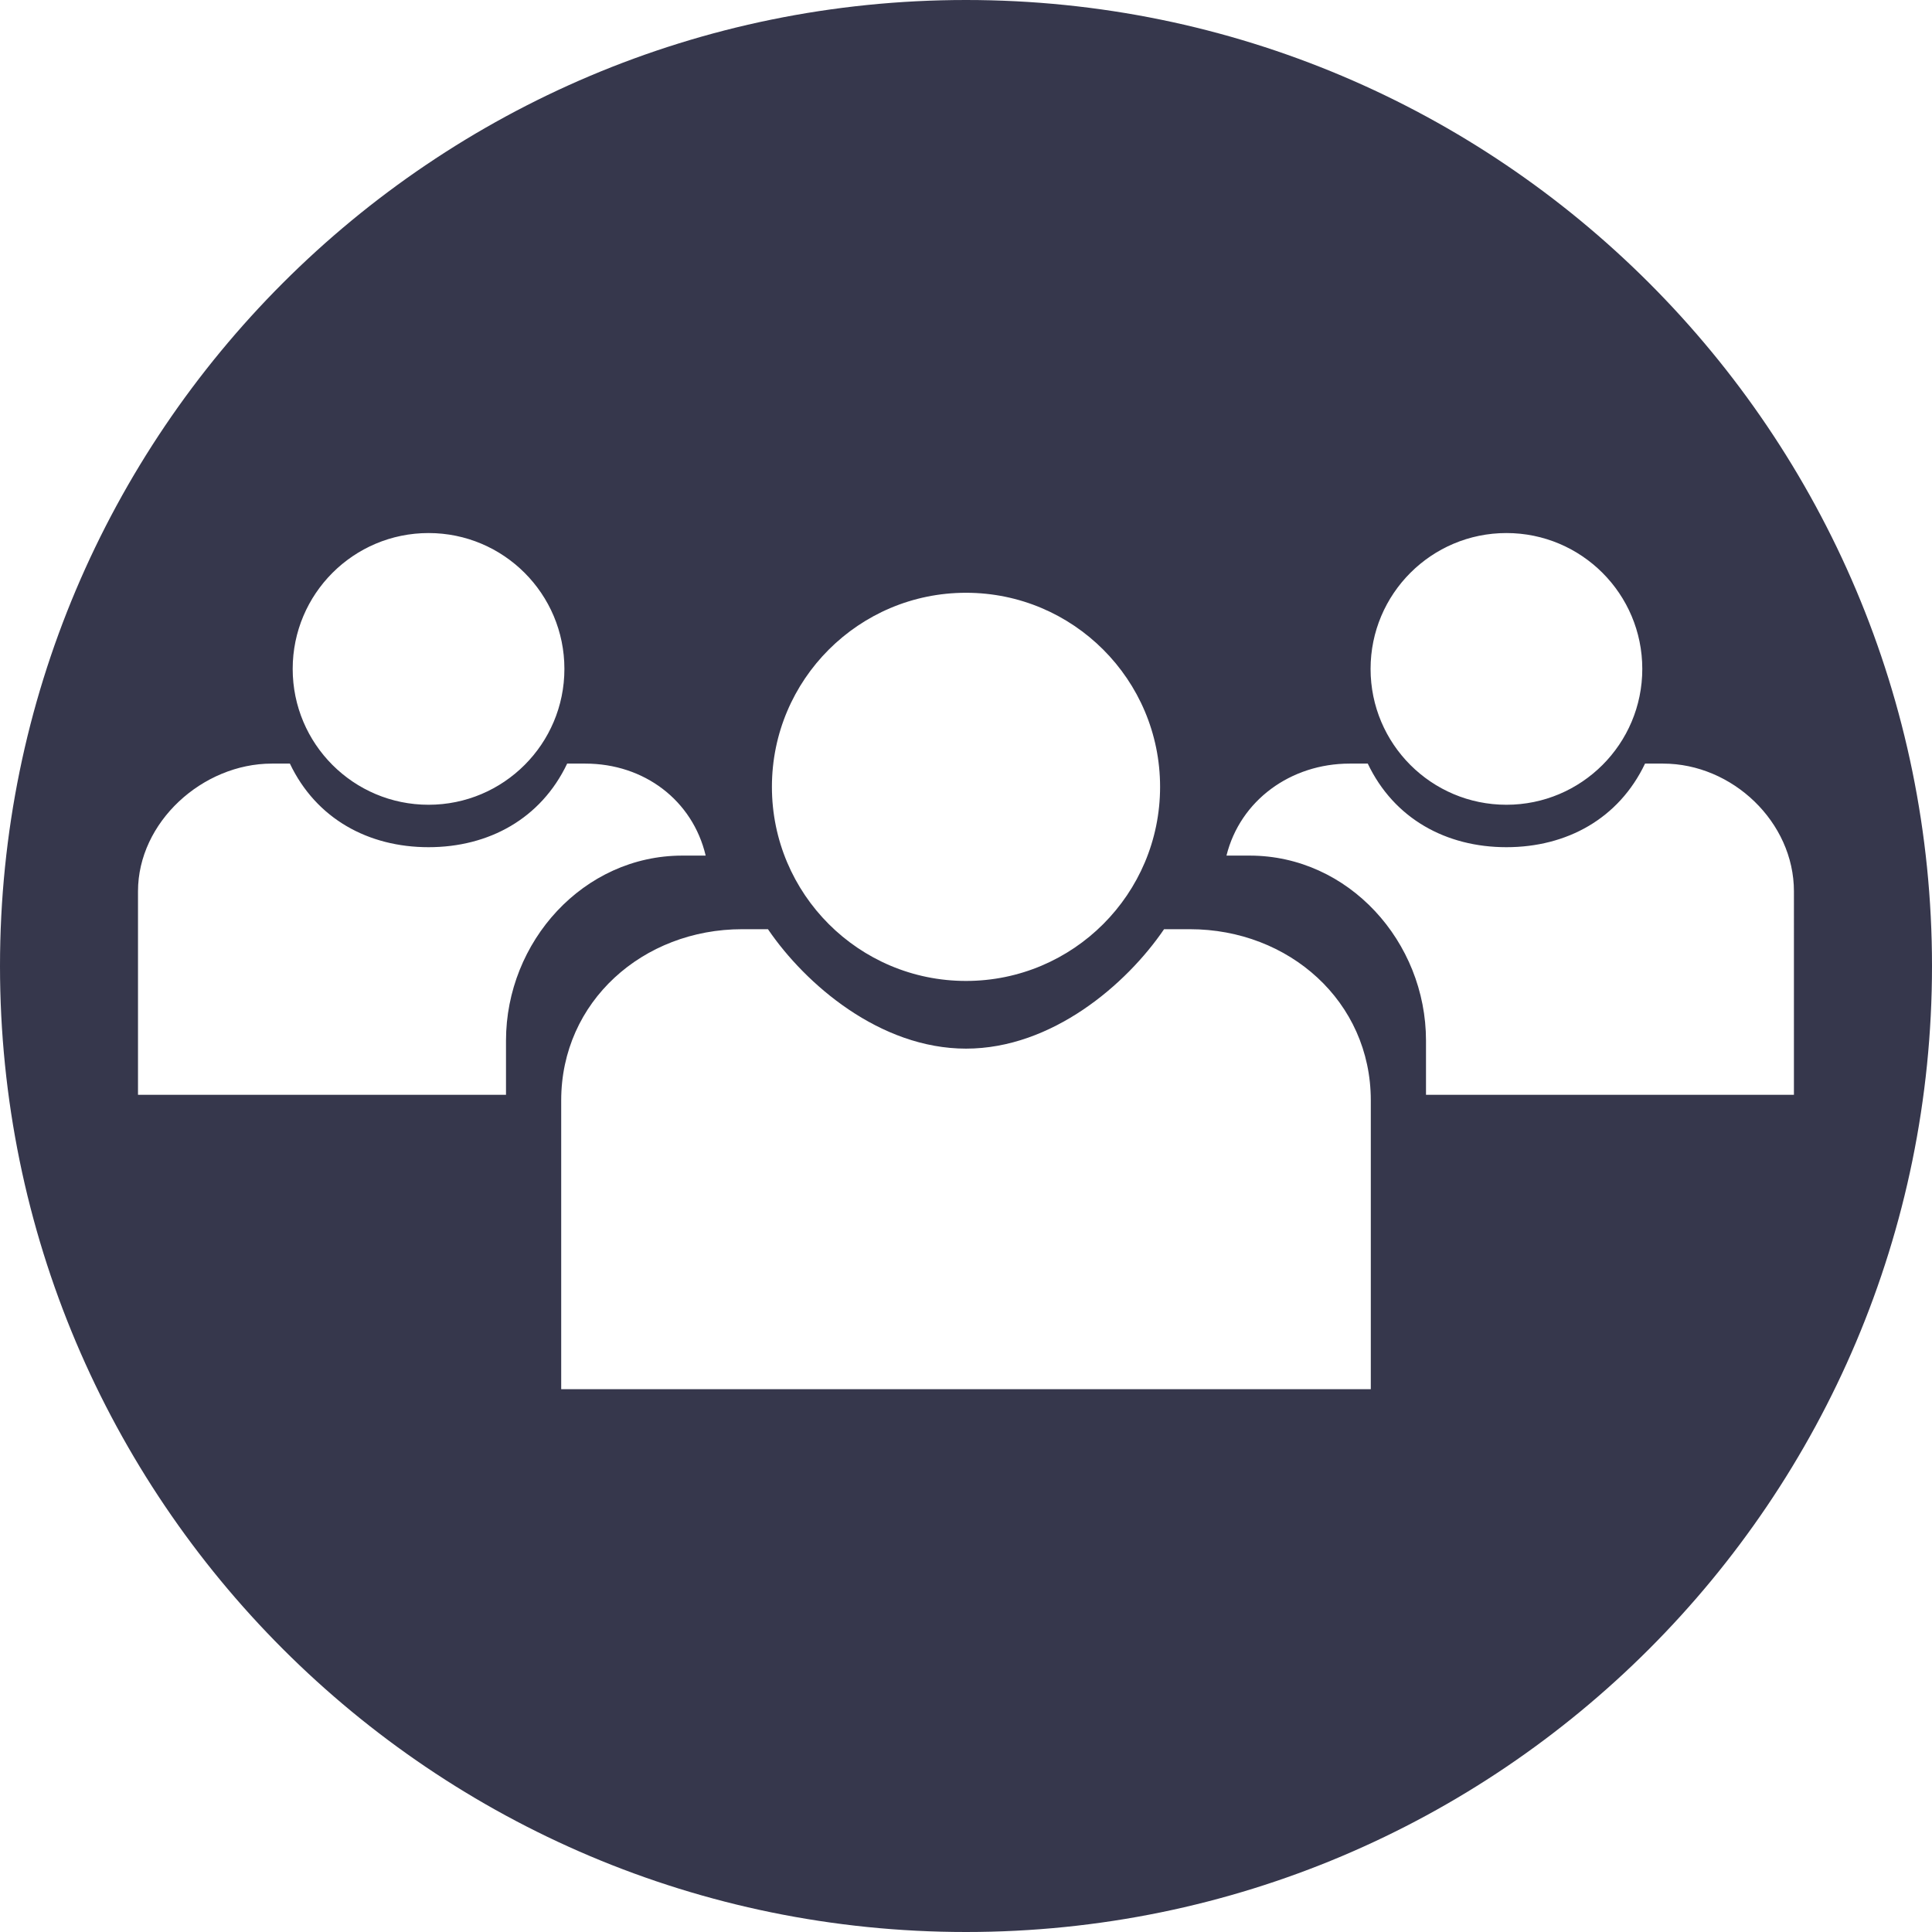 <?xml version="1.0" encoding="utf-8"?>
<!-- Generator: Adobe Illustrator 16.0.0, SVG Export Plug-In . SVG Version: 6.00 Build 0)  -->
<!DOCTYPE svg PUBLIC "-//W3C//DTD SVG 1.1//EN" "http://www.w3.org/Graphics/SVG/1.1/DTD/svg11.dtd">
<svg version="1.1" id="Layer_1" xmlns="http://www.w3.org/2000/svg" xmlns:xlink="http://www.w3.org/1999/xlink" x="0px" y="0px"
	 width="105px" height="105px" viewBox="0 0 105 105" enable-background="new 0 0 105 105" xml:space="preserve">
<path fill="#36374C" d="M52.5,0C23.505,0,0,23.505,0,52.5S23.505,105,52.5,105S105,81.495,105,52.5S81.495,0,52.5,0z M81.871,28.97
	c4.078,0,7.384,3.306,7.384,7.384s-3.306,7.383-7.384,7.383c-4.077,0-7.383-3.306-7.383-7.383S77.794,28.97,81.871,28.97z
	 M52.5,32.216c5.825,0,10.548,4.723,10.548,10.548c0,5.825-4.723,10.548-10.548,10.548s-10.548-4.724-10.548-10.548
	C41.952,36.939,46.675,32.216,52.5,32.216z M23.291,28.97c4.078,0,7.383,3.306,7.383,7.384s-3.306,7.383-7.383,7.383
	c-4.078,0-7.384-3.306-7.384-7.383S19.213,28.97,23.291,28.97z M27.5,56.557V59.5h-20V48.443c0-3.764,3.508-6.943,7.271-6.943h0.984
	c1.429,3,4.266,4.543,7.535,4.543s6.106-1.543,7.534-4.543h0.985c3.205,0,5.833,2,6.543,5h-1.27C31.707,46.5,27.5,51.18,27.5,56.557
	z M74.5,63.048V75.5h-44V63.048v-3.246c0-5.377,4.452-9.302,9.83-9.302h1.269h0.138c2.041,3,6.094,6.491,10.764,6.491
	S61.223,53.5,63.264,50.5h0.147h1.259c5.378,0,9.83,3.925,9.83,9.302V63.048z M77.5,59.5v-2.943c0-5.376-4.207-10.057-9.584-10.057
	h-1.26c0.746-3,3.49-5,6.695-5h0.984c1.43,3,4.266,4.543,7.534,4.543c3.271,0,6.106-1.543,7.535-4.543h0.983
	c3.764,0,7.109,3.179,7.109,6.943V59.5H77.5z"/>
</svg>
